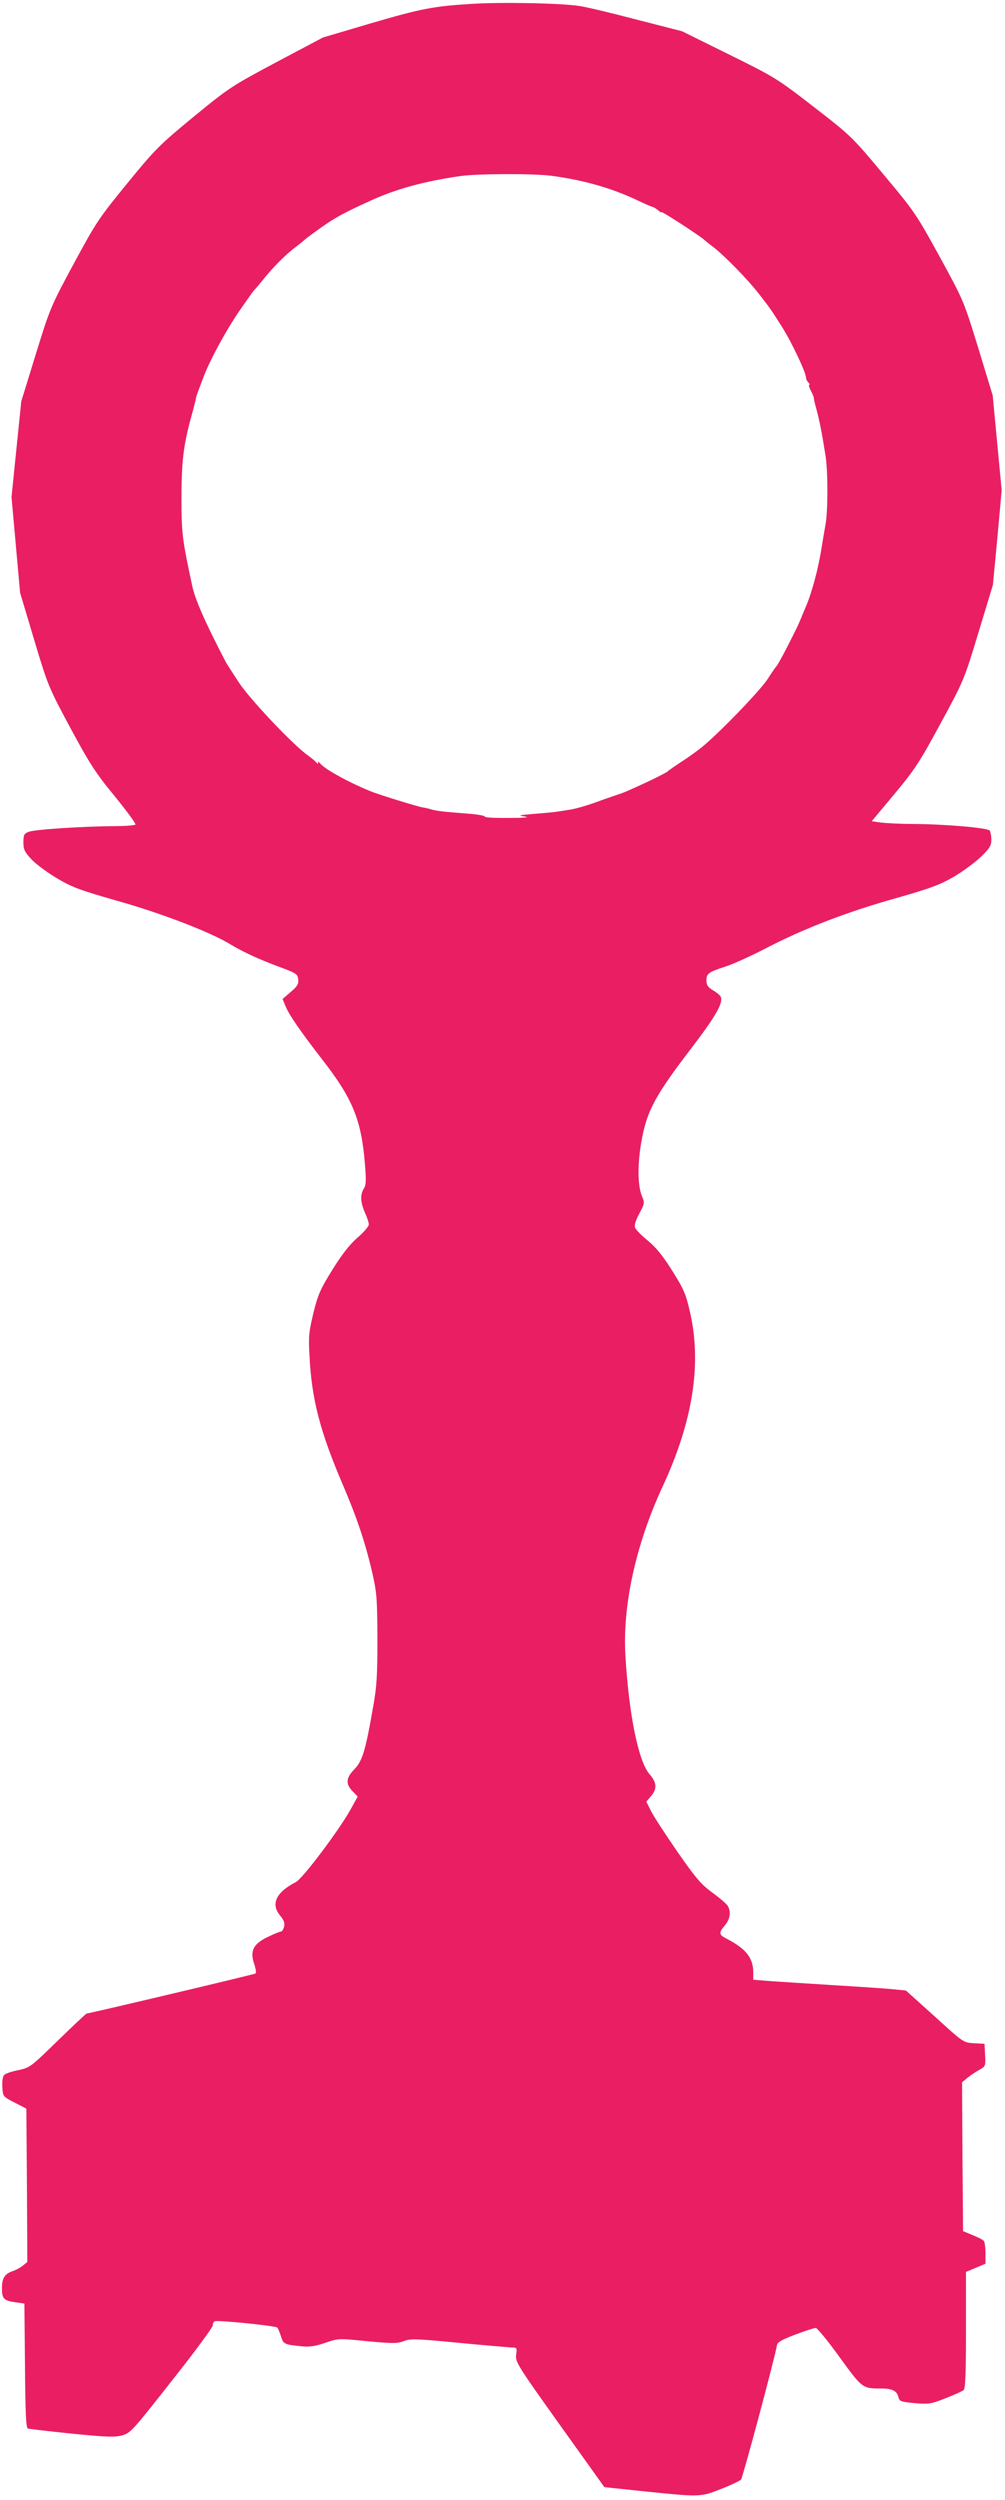 <?xml version="1.0" standalone="no"?>
<!DOCTYPE svg PUBLIC "-//W3C//DTD SVG 20010904//EN"
 "http://www.w3.org/TR/2001/REC-SVG-20010904/DTD/svg10.dtd">
<svg version="1.0" xmlns="http://www.w3.org/2000/svg"
 width="515pt" height="1280pt" viewBox="0 0 515 1280"
 preserveAspectRatio="xMidYMid meet">
<g transform="translate(0,1280) scale(0.1,-0.1)"
fill="#e91e63" stroke="none">
<path d="M2414 12780 c-194 -12 -256 -24 -519 -101 l-240 -71 -238 -126 c-231
-123 -243 -131 -425 -280 -175 -144 -197 -166 -340 -341 -144 -176 -159 -198
-274 -411 -119 -221 -122 -229 -195 -465 l-74 -240 -25 -245 -25 -245 22 -245
22 -245 72 -241 c71 -237 75 -245 186 -452 98 -182 129 -230 226 -348 62 -76
110 -141 107 -146 -3 -4 -51 -8 -107 -8 -160 -1 -409 -17 -439 -29 -25 -9 -28
-16 -28 -54 0 -38 6 -49 43 -89 24 -25 83 -68 132 -97 76 -45 119 -60 304
-113 222 -62 478 -160 581 -223 68 -41 149 -78 260 -119 78 -29 85 -34 88 -60
3 -24 -4 -36 -38 -65 l-42 -36 16 -39 c19 -45 77 -129 191 -276 153 -197 197
-306 215 -530 7 -84 6 -109 -6 -127 -19 -30 -17 -70 6 -122 11 -24 20 -51 20
-61 0 -9 -26 -40 -59 -68 -40 -35 -79 -85 -128 -164 -61 -98 -74 -127 -97
-221 -23 -96 -26 -120 -20 -220 11 -224 55 -390 174 -667 69 -162 111 -286
147 -440 24 -106 26 -132 27 -340 0 -189 -3 -245 -22 -350 -39 -224 -55 -277
-96 -319 -43 -44 -46 -75 -10 -112 l27 -28 -36 -65 c-59 -107 -246 -355 -281
-373 -102 -52 -130 -113 -80 -172 19 -23 24 -38 20 -56 -4 -14 -11 -25 -16
-25 -5 0 -35 -12 -66 -27 -75 -35 -94 -71 -72 -137 9 -26 12 -49 7 -51 -7 -5
-853 -205 -865 -205 -3 0 -69 -62 -147 -138 -140 -136 -143 -139 -204 -152
-35 -7 -68 -18 -73 -26 -6 -7 -10 -34 -8 -61 3 -48 3 -48 63 -79 l60 -31 3
-392 2 -393 -22 -18 c-13 -11 -38 -24 -56 -30 -39 -14 -52 -36 -52 -87 0 -53
10 -63 66 -71 l49 -7 3 -318 c2 -241 5 -319 15 -322 6 -2 108 -14 225 -26 180
-18 220 -19 258 -9 43 12 55 26 254 279 116 146 210 274 210 283 0 9 4 19 9
22 12 8 314 -23 322 -32 4 -4 12 -24 19 -45 12 -40 17 -42 107 -51 39 -4 70 1
120 18 67 23 69 23 217 8 130 -12 153 -12 186 1 33 13 62 12 281 -9 134 -13
256 -23 272 -24 26 0 27 -2 22 -37 -5 -36 5 -53 223 -358 l229 -320 209 -22
c282 -29 284 -29 390 13 49 19 94 41 101 47 9 10 172 617 185 691 2 13 29 28
93 52 50 19 97 34 105 34 8 0 63 -67 122 -149 117 -161 117 -161 215 -161 55
0 79 -12 87 -44 5 -22 12 -24 84 -31 72 -6 83 -4 157 25 44 17 86 36 93 42 9
8 12 82 12 308 l0 297 50 21 50 21 0 53 c0 29 -4 58 -8 63 -4 6 -29 19 -57 30
l-50 21 -3 381 -2 381 29 24 c15 12 43 31 60 40 31 17 32 20 29 75 l-3 58 -54
3 c-54 3 -54 3 -201 137 l-148 133 -63 6 c-35 4 -172 13 -304 21 -132 8 -279
18 -327 21 l-88 7 0 37 c0 75 -37 122 -138 174 -39 20 -40 29 -7 68 26 31 32
67 15 98 -5 10 -41 41 -78 68 -58 42 -85 73 -179 208 -61 88 -122 182 -136
209 l-25 50 24 28 c32 38 30 69 -7 112 -57 64 -106 303 -124 605 -16 257 53
571 189 865 156 334 203 630 142 896 -21 92 -31 117 -91 212 -49 78 -84 121
-126 155 -32 26 -61 56 -65 66 -4 13 4 38 22 72 27 50 28 55 15 86 -25 56 -25
176 -1 300 27 143 72 225 253 461 123 161 163 230 151 262 -3 8 -21 23 -40 34
-26 16 -34 27 -34 49 0 37 9 44 95 72 39 12 131 54 205 92 195 102 421 189
668 258 185 53 228 69 302 112 47 28 109 74 138 102 43 42 52 56 52 86 0 19
-4 40 -8 47 -9 14 -225 33 -391 34 -64 0 -138 4 -165 7 l-49 7 117 140 c104
125 129 163 236 361 119 219 121 224 194 465 l74 244 23 242 22 243 -23 242
-23 243 -74 243 c-75 243 -75 243 -198 468 -118 215 -130 233 -287 420 -161
193 -166 198 -357 346 -189 146 -200 153 -435 269 l-241 119 -230 59 c-126 33
-259 65 -294 70 -91 15 -402 21 -557 11z m411 -880 c165 -22 309 -63 440 -125
39 -19 75 -34 80 -35 6 -1 18 -9 28 -17 9 -9 17 -13 17 -9 0 6 208 -129 220
-143 3 -3 21 -18 40 -32 59 -44 182 -170 240 -245 60 -77 62 -81 118 -169 50
-80 122 -232 122 -258 0 -7 5 -18 12 -25 7 -7 9 -12 5 -12 -4 0 -1 -13 8 -30
8 -16 15 -32 15 -35 -1 -3 5 -29 13 -58 15 -54 29 -124 47 -238 13 -82 13
-278 1 -350 -5 -30 -15 -85 -21 -124 -17 -109 -50 -230 -80 -300 -5 -11 -16
-38 -25 -60 -19 -45 -17 -41 -75 -155 -24 -47 -47 -87 -50 -90 -4 -3 -24 -32
-45 -65 -40 -62 -253 -282 -340 -352 -27 -22 -77 -57 -110 -78 -33 -22 -62
-42 -65 -46 -3 -3 -45 -25 -95 -49 -115 -53 -121 -56 -175 -74 -25 -8 -75 -26
-111 -39 -37 -13 -89 -28 -115 -32 -27 -5 -58 -9 -69 -11 -11 -2 -63 -7 -115
-11 -83 -7 -89 -8 -50 -14 28 -4 -2 -7 -83 -7 -71 -1 -126 2 -123 7 3 4 -36
11 -87 15 -130 10 -154 13 -185 21 -15 5 -34 9 -42 10 -25 3 -229 66 -275 85
-117 48 -238 116 -257 144 -5 7 -8 7 -8 1 0 -7 -3 -7 -8 0 -4 6 -25 23 -47 39
-78 57 -290 281 -350 370 -32 49 -64 98 -70 110 -102 196 -155 315 -170 386
-51 238 -55 268 -55 448 0 187 10 269 47 407 14 50 26 97 27 105 3 16 7 25 39
110 34 89 115 238 185 340 36 52 68 97 71 100 3 3 24 27 46 54 52 66 121 135
170 171 22 17 42 33 45 36 3 4 40 32 83 62 71 51 120 78 257 140 129 59 271
98 455 125 86 13 376 14 470 2z"/>
</g>
</svg>
